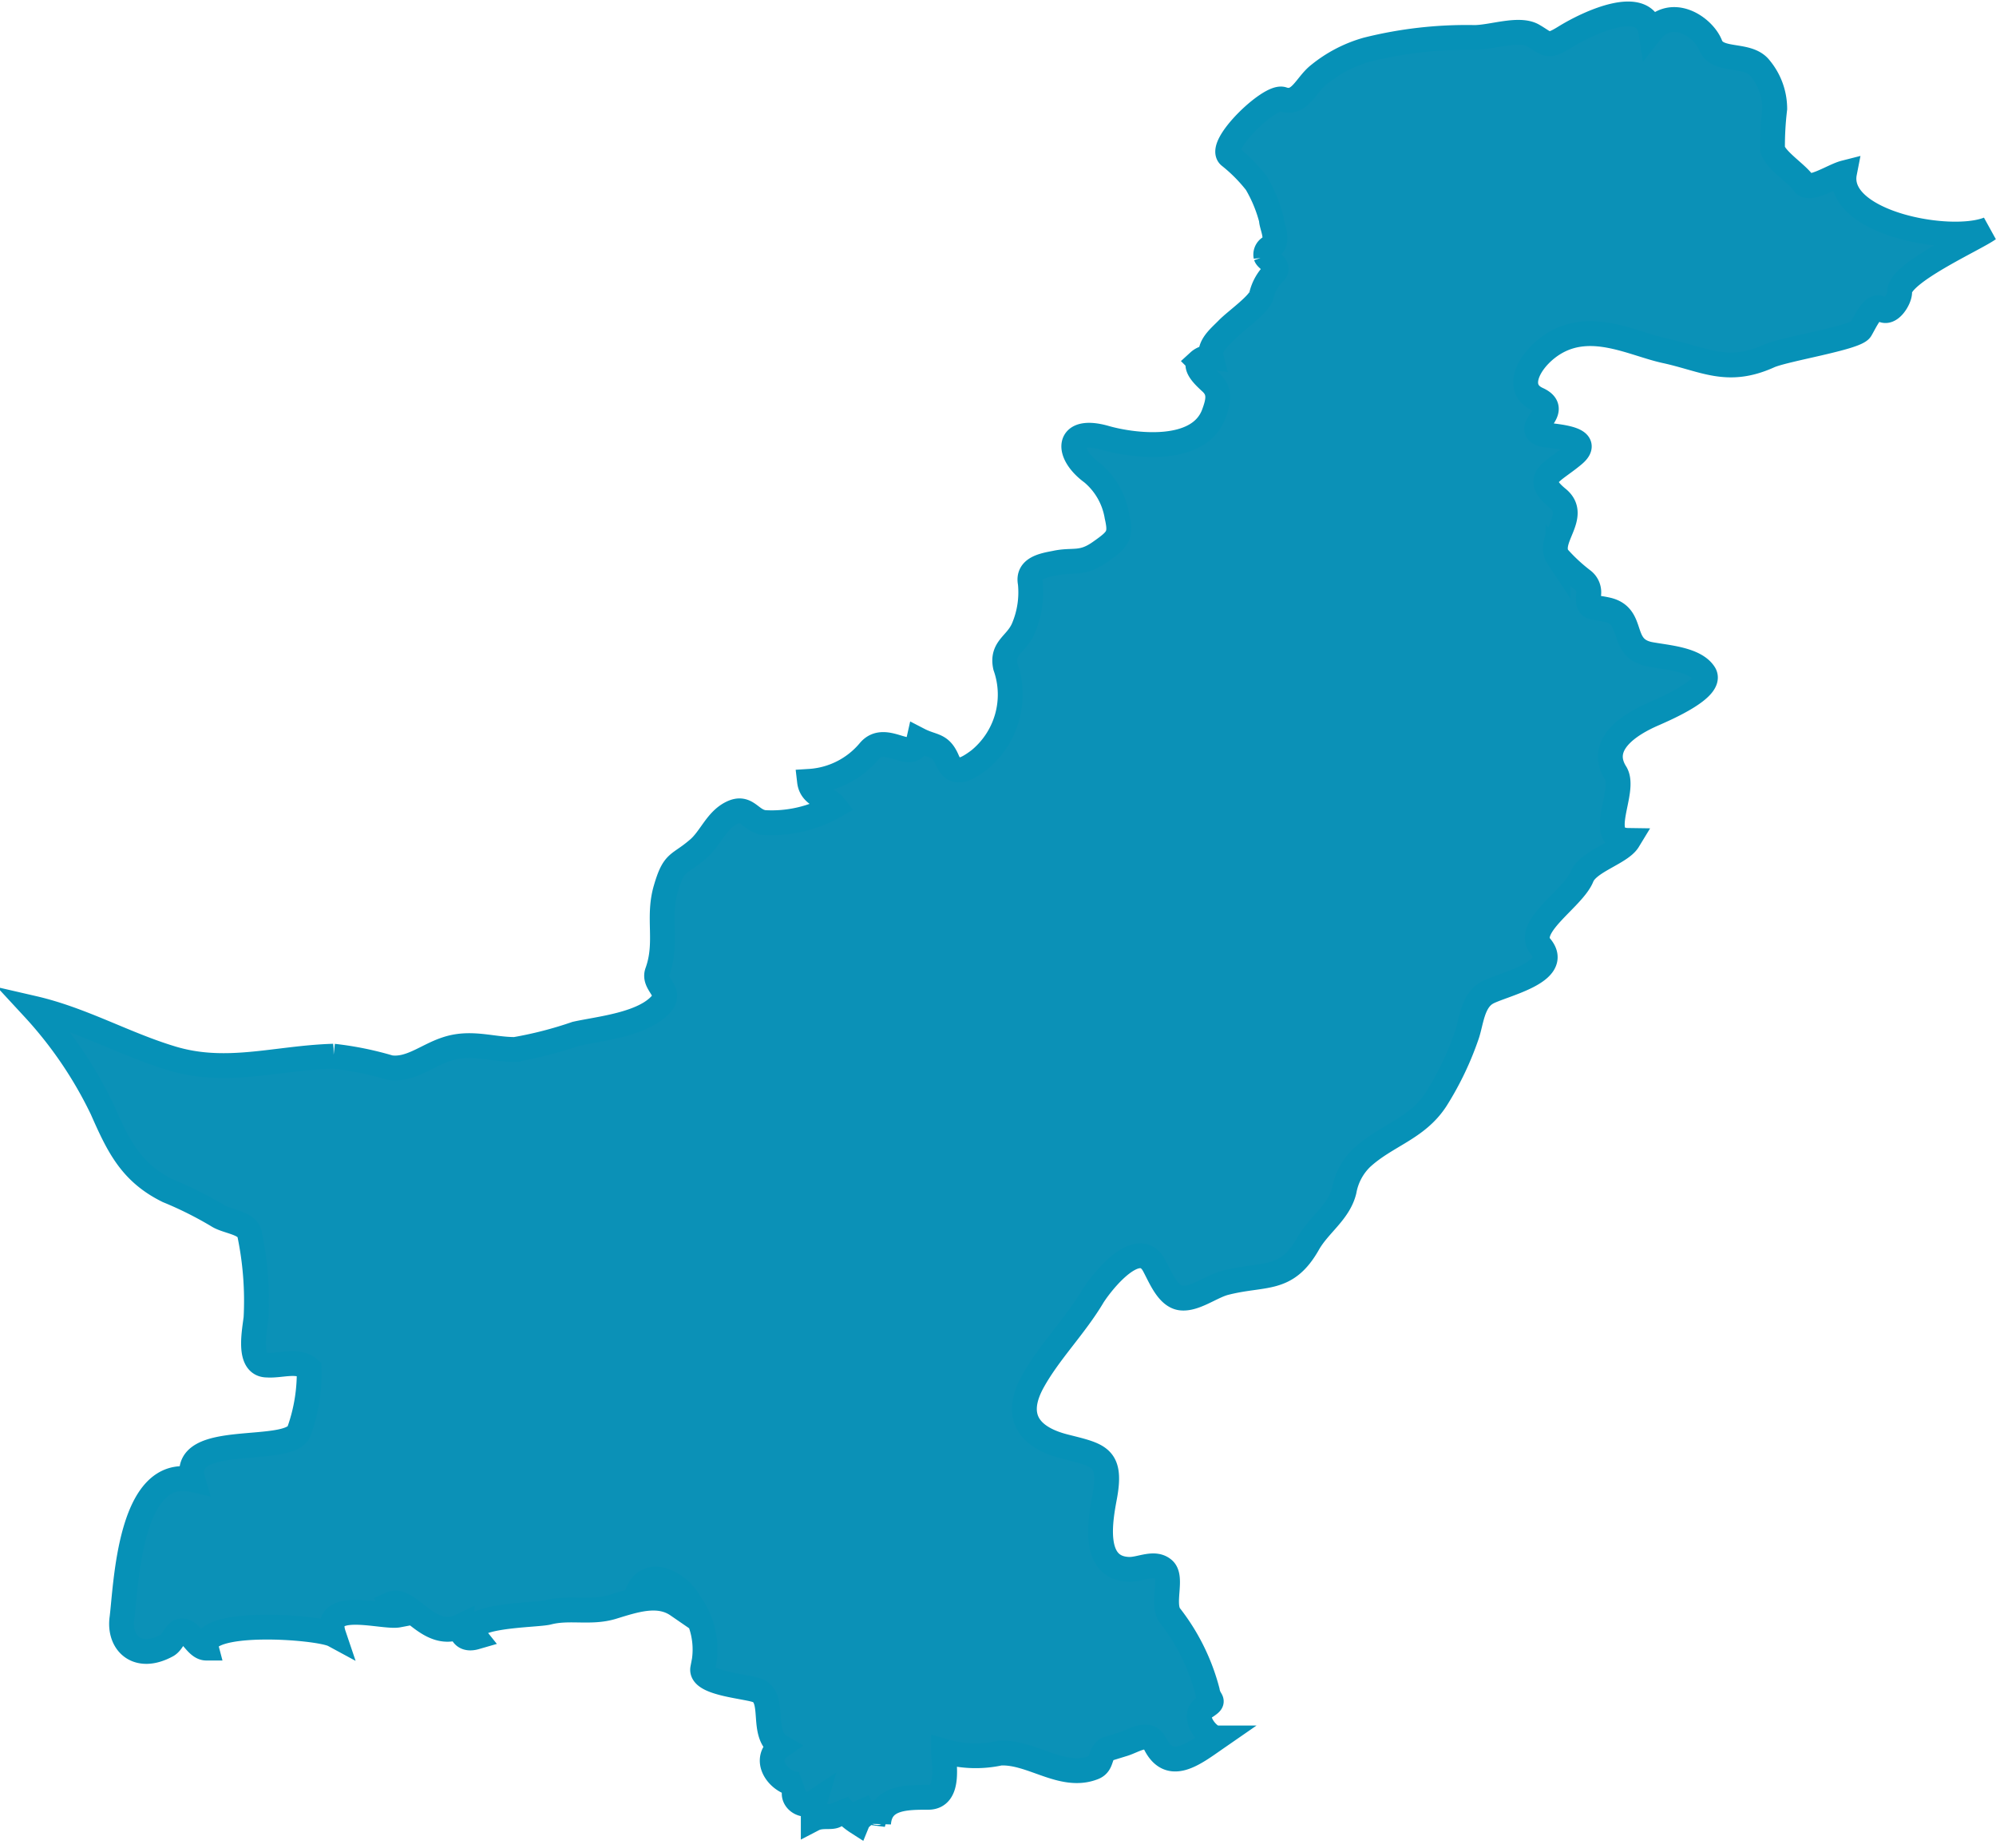 <?xml version="1.0" encoding="UTF-8"?> <svg xmlns="http://www.w3.org/2000/svg" viewBox="0 0 80.38 74.44"><defs><style>.cls-1{fill:#0b91b7;stroke:#0691b7;stroke-miterlimit:3.97;}</style></defs><g id="Слой_2" data-name="Слой 2"><g id="Слой_1-2" data-name="Слой 1"><path class="cls-1" d="M1.35,40.61c1.95.45,3.64,1.43,5.51,2,2.24.7,4.23,0,6.57-.07A13,13,0,0,1,15.7,43c.8.12,1.47-.47,2.24-.73,1-.35,1.84,0,2.8,0a15.76,15.76,0,0,0,2.45-.63c.94-.21,2.73-.37,3.45-1.22.42-.5-.35-.78-.17-1.27.43-1.2,0-2.17.34-3.34s.5-.92,1.31-1.62c.5-.43.73-1.15,1.35-1.45s.74.32,1.31.39a5.1,5.1,0,0,0,2.82-.66c-.29-.37-.93-.4-1-1A3.41,3.41,0,0,0,35,30.26c.67-.82,1.77.57,2-.46.58.3.87.16,1.15.82s.77.37,1.27,0a3.4,3.4,0,0,0,1.07-3.77c-.17-.77.45-.89.73-1.56a3.7,3.7,0,0,0,.27-1.81c-.12-.6.53-.71,1-.8.73-.16,1.06.08,1.8-.44s.87-.66.69-1.45a2.9,2.9,0,0,0-1-1.75c-1.06-.77-1.06-1.86.54-1.4,1.08.31,3.78.68,4.37-1,.18-.49.24-.85-.07-1.18-.13-.14-.74-.61-.54-.9a.63.63,0,0,1,.5-.16c-.12-.47.34-.82.66-1.15s1.28-1,1.36-1.36a1.85,1.85,0,0,1,.54-.93c.22-.25-.31-.49-.36-.64a.33.33,0,0,1,.22-.38c.32-.28,0-.84,0-1.1a5.71,5.71,0,0,0-.61-1.47,6.43,6.43,0,0,0-1.07-1.08C49,5.88,51.16,3.8,51.66,4c.69.23.93-.59,1.46-1a5.37,5.37,0,0,1,1.93-1,16.52,16.52,0,0,1,4.32-.49c.71,0,1.8-.41,2.37-.08s.56.51,1.27.07c1-.62,3.25-1.64,3.47-.22.84-1.06,2.12-.19,2.4.53s1.51.3,2,.94a2.56,2.56,0,0,1,.59,1.63A12.58,12.58,0,0,0,71.38,6c.1.44,1,1,1.24,1.37s1.19-.29,1.66-.41c-.39,2,4.22,2.9,5.8,2.27-.55.4-3.65,1.78-3.58,2.54,0,.29-.41.94-.73.68s-.64.48-.84.82-3.08.79-3.69,1.07c-1.69.76-2.61.13-4.19-.21-1.27-.28-2.88-1.17-4.36-.36-1,.55-1.8,1.84-.77,2.31s-.61,1.14.19,1.41c.26.09,2.13.1,1.26.83s-1.66.92-.63,1.76c.85.71-.47,1.65,0,2.36a7.06,7.06,0,0,0,1,.93.61.61,0,0,1,.24.54c-.07.65.09.5.75.65,1.13.26.46,1.53,1.69,1.79.67.13,1.83.19,2.21.78s-1.6,1.43-2,1.61c-1.08.46-2.27,1.28-1.57,2.39.46.74-.86,2.7.51,2.72-.31.51-1.62.84-1.87,1.47-.35.87-2.29,2-1.67,2.79.91,1.06-1.6,1.55-2.17,1.89s-.61,1.17-.79,1.69a12.31,12.31,0,0,1-1.24,2.59c-.77,1.19-2,1.44-3,2.36a2.44,2.44,0,0,0-.7,1.32c-.21.86-1,1.35-1.44,2.11-.89,1.59-1.77,1.19-3.36,1.6-.54.14-1.21.67-1.76.61s-.85-.87-1.11-1.34c-.62-1.09-2,.57-2.44,1.25-.72,1.22-1.76,2.25-2.42,3.44-.82,1.47-.1,2.28,1.27,2.63s1.91.4,1.62,2c-.17.91-.56,2.93,1,2.95.45,0,1-.32,1.37,0s-.07,1.33.23,1.83a8.36,8.36,0,0,1,1.53,3.07c.08.48.38.34-.14.68S48.65,70,49,70c-.91.63-1.89,1.42-2.48.24-.27-.55-.82-.14-1.26,0l-.65.2c-.36.18-.19.6-.57.75-1.26.5-2.5-.65-3.77-.58A4.58,4.58,0,0,1,38,70.53c0,.49.28,1.86-.62,1.86s-1.93,0-2,1.06c0-.6-.07-.59-.23,0a3.87,3.87,0,0,1-.62-.93,1.16,1.16,0,0,1,0,.88,2.79,2.79,0,0,1-.78-.75c.13.81-.48.35-1,.62,0-.24,0-.47.07-.71-.59.39-1.21-.34-.56-.71-.74.14-1.67-.92-.83-1.51-.81-.48-.2-1.88-.88-2.23-.37-.19-2.37-.28-2.25-.91a3.19,3.19,0,0,0-.55-2.68c-.41-.76-1.76-1.53-2.14-.18.78,0,1.36-.72,1.67.31-.77-.53-1.73-.2-2.61.07s-1.73,0-2.59.22c-.47.13-3.66.09-2.93,1-.38.11-.6-.06-.58-.45-1.3.63-2.1-1.19-2.8-.89l.27.45c-.63.12-3.1-.68-2.6.8-.61-.33-5.45-.68-5.13.53-.33,0-.54-.48-.79-.63-.43-.26-.49.35-.79.52-1.19.65-1.95-.09-1.82-1.08.17-1.34.3-6.17,2.86-5.59-.58-2,4-.92,4.29-2a7,7,0,0,0,.39-2.47c-.44-.39-1.13-.11-1.69-.15-.8,0-.51-1.36-.45-1.9a13.16,13.16,0,0,0-.26-3.38c-.1-.46-.91-.49-1.29-.74a15,15,0,0,0-2-1c-1.5-.74-2-1.82-2.65-3.29A16.54,16.54,0,0,0,1.35,40.61Z"></path></g></g></svg> 